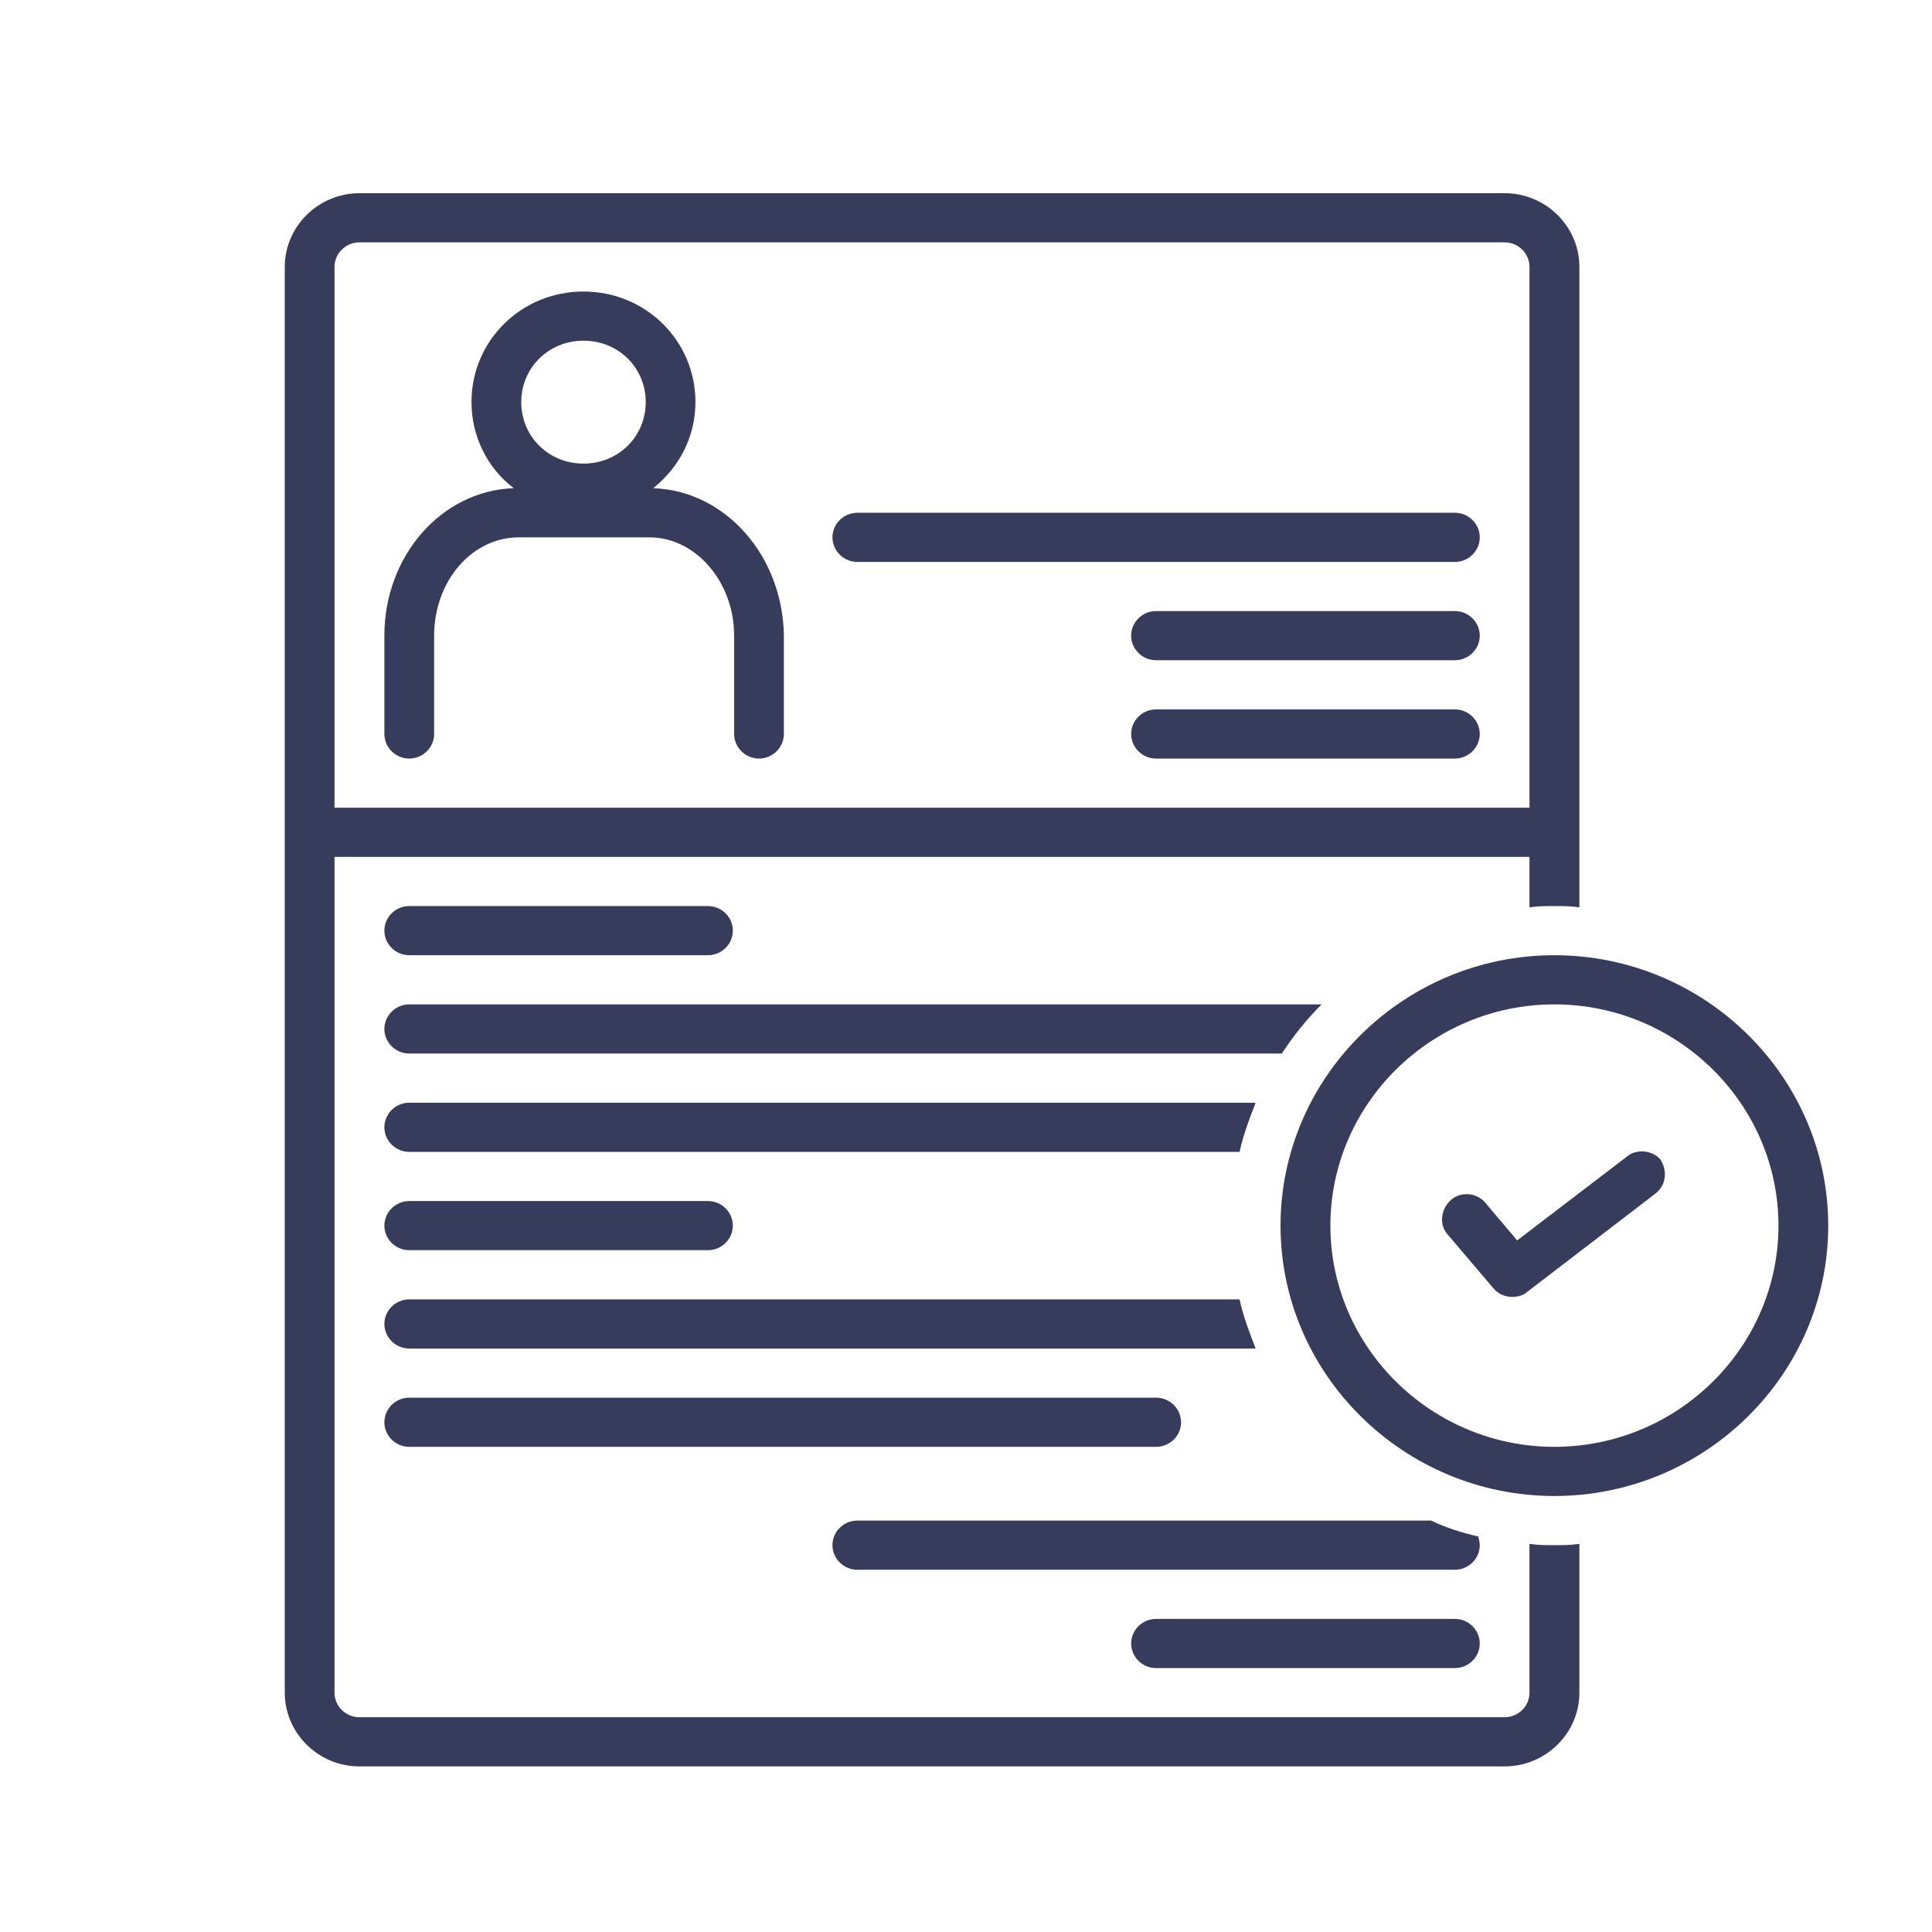 <svg xmlns="http://www.w3.org/2000/svg" xmlns:xlink="http://www.w3.org/1999/xlink" width="70" zoomAndPan="magnify" viewBox="0 0 52.5 52.5" height="70" preserveAspectRatio="xMidYMid meet" version="1.0"><defs><clipPath id="id1"><path d="M 7.711 5.25 L 43 5.25 L 43 48 L 7.711 48 Z M 7.711 5.25 " clip-rule="nonzero"/></clipPath><clipPath id="id2"><path d="M 34 25 L 49.711 25 L 49.711 41 L 34 41 Z M 34 25 " clip-rule="nonzero"/></clipPath></defs><path fill="#383c5c" d="M 17.75 13.266 C 18.461 12.699 18.898 11.863 18.898 10.926 C 18.898 9.258 17.547 7.922 15.855 7.922 C 14.164 7.922 12.812 9.258 12.812 10.926 C 12.812 11.863 13.25 12.73 13.961 13.266 C 12 13.332 10.445 15.102 10.445 17.273 L 10.445 19.945 C 10.445 20.312 10.75 20.613 11.121 20.613 C 11.492 20.613 11.797 20.312 11.797 19.945 L 11.797 17.273 C 11.797 15.805 12.812 14.602 14.098 14.602 L 17.648 14.602 C 18.898 14.602 19.949 15.805 19.949 17.273 L 19.949 19.945 C 19.949 20.312 20.254 20.613 20.625 20.613 C 20.996 20.613 21.301 20.312 21.301 19.945 L 21.301 17.273 C 21.27 15.102 19.711 13.332 17.75 13.266 Z M 15.855 12.598 C 14.91 12.598 14.164 11.863 14.164 10.926 C 14.164 9.992 14.91 9.258 15.855 9.258 C 16.805 9.258 17.547 9.992 17.547 10.926 C 17.547 11.863 16.805 12.598 15.855 12.598 Z M 15.855 12.598 " fill-opacity="1" fill-rule="nonzero"/><path fill="#383c5c" d="M 39.535 13.934 L 23.297 13.934 C 22.926 13.934 22.621 14.234 22.621 14.602 C 22.621 14.969 22.926 15.27 23.297 15.27 L 39.535 15.27 C 39.906 15.27 40.211 14.969 40.211 14.602 C 40.211 14.234 39.906 13.934 39.535 13.934 Z M 39.535 13.934 " fill-opacity="1" fill-rule="nonzero"/><path fill="#383c5c" d="M 39.535 16.605 L 31.414 16.605 C 31.043 16.605 30.738 16.906 30.738 17.273 C 30.738 17.641 31.043 17.941 31.414 17.941 L 39.535 17.941 C 39.906 17.941 40.211 17.641 40.211 17.273 C 40.211 16.906 39.906 16.605 39.535 16.605 Z M 39.535 16.605 " fill-opacity="1" fill-rule="nonzero"/><path fill="#383c5c" d="M 39.535 19.277 L 31.414 19.277 C 31.043 19.277 30.738 19.578 30.738 19.945 C 30.738 20.312 31.043 20.613 31.414 20.613 L 39.535 20.613 C 39.906 20.613 40.211 20.312 40.211 19.945 C 40.211 19.578 39.906 19.277 39.535 19.277 Z M 39.535 19.277 " fill-opacity="1" fill-rule="nonzero"/><path fill="#383c5c" d="M 39.535 43.992 L 31.414 43.992 C 31.043 43.992 30.738 44.293 30.738 44.66 C 30.738 45.027 31.043 45.328 31.414 45.328 L 39.535 45.328 C 39.906 45.328 40.211 45.027 40.211 44.66 C 40.211 44.293 39.906 43.992 39.535 43.992 Z M 39.535 43.992 " fill-opacity="1" fill-rule="nonzero"/><path fill="#383c5c" d="M 11.121 25.957 L 19.238 25.957 C 19.609 25.957 19.914 25.656 19.914 25.289 C 19.914 24.922 19.609 24.621 19.238 24.621 L 11.121 24.621 C 10.75 24.621 10.445 24.922 10.445 25.289 C 10.445 25.656 10.75 25.957 11.121 25.957 Z M 11.121 25.957 " fill-opacity="1" fill-rule="nonzero"/><path fill="#383c5c" d="M 11.121 33.973 L 19.238 33.973 C 19.609 33.973 19.914 33.672 19.914 33.305 C 19.914 32.938 19.609 32.637 19.238 32.637 L 11.121 32.637 C 10.75 32.637 10.445 32.938 10.445 33.305 C 10.445 33.672 10.75 33.973 11.121 33.973 Z M 11.121 33.973 " fill-opacity="1" fill-rule="nonzero"/><path fill="#383c5c" d="M 11.121 39.316 L 31.414 39.316 C 31.789 39.316 32.094 39.016 32.094 38.648 C 32.094 38.281 31.789 37.98 31.414 37.98 L 11.121 37.98 C 10.75 37.98 10.445 38.281 10.445 38.648 C 10.445 39.016 10.75 39.316 11.121 39.316 Z M 11.121 39.316 " fill-opacity="1" fill-rule="nonzero"/><path fill="#383c5c" d="M 40.176 41.754 C 39.738 41.652 39.297 41.52 38.891 41.32 L 23.297 41.32 C 22.926 41.32 22.621 41.621 22.621 41.988 C 22.621 42.355 22.926 42.656 23.297 42.656 L 39.535 42.656 C 39.906 42.656 40.211 42.355 40.211 41.988 C 40.211 41.887 40.176 41.82 40.176 41.754 Z M 40.176 41.754 " fill-opacity="1" fill-rule="nonzero"/><path fill="#383c5c" d="M 35.914 27.293 L 11.121 27.293 C 10.75 27.293 10.445 27.594 10.445 27.961 C 10.445 28.328 10.75 28.629 11.121 28.629 L 34.832 28.629 C 35.137 28.16 35.508 27.695 35.914 27.293 Z M 35.914 27.293 " fill-opacity="1" fill-rule="nonzero"/><path fill="#383c5c" d="M 10.445 30.633 C 10.445 31 10.75 31.301 11.121 31.301 L 33.684 31.301 C 33.785 30.832 33.953 30.398 34.121 29.965 L 11.121 29.965 C 10.75 29.965 10.445 30.266 10.445 30.633 Z M 10.445 30.633 " fill-opacity="1" fill-rule="nonzero"/><path fill="#383c5c" d="M 11.121 36.645 L 34.121 36.645 C 33.953 36.211 33.785 35.777 33.684 35.309 L 11.121 35.309 C 10.75 35.309 10.445 35.609 10.445 35.977 C 10.445 36.344 10.75 36.645 11.121 36.645 Z M 11.121 36.645 " fill-opacity="1" fill-rule="nonzero"/><g clip-path="url(#id1)"><path fill="#383c5c" d="M 41.562 41.953 L 41.562 45.996 C 41.562 46.363 41.258 46.664 40.887 46.664 L 9.766 46.664 C 9.395 46.664 9.09 46.363 9.09 45.996 L 9.09 23.285 L 41.562 23.285 L 41.562 24.656 C 41.801 24.621 42.004 24.621 42.238 24.621 C 42.477 24.621 42.68 24.621 42.918 24.656 L 42.918 7.254 C 42.918 6.152 42.004 5.25 40.887 5.25 L 9.766 5.25 C 8.652 5.25 7.738 6.152 7.738 7.254 L 7.738 45.996 C 7.738 47.098 8.652 48 9.766 48 L 40.887 48 C 42.004 48 42.918 47.098 42.918 45.996 L 42.918 41.953 C 42.68 41.988 42.477 41.988 42.238 41.988 C 42.004 41.988 41.801 41.988 41.562 41.953 Z M 9.09 7.254 C 9.09 6.887 9.395 6.586 9.766 6.586 L 40.887 6.586 C 41.258 6.586 41.562 6.887 41.562 7.254 L 41.562 21.949 L 9.09 21.949 Z M 9.09 7.254 " fill-opacity="1" fill-rule="nonzero"/></g><g clip-path="url(#id2)"><path fill="#383c5c" d="M 42.238 25.957 C 38.148 25.957 34.797 29.262 34.797 33.305 C 34.797 37.348 38.148 40.652 42.238 40.652 C 46.332 40.652 49.68 37.348 49.68 33.305 C 49.68 29.262 46.332 25.957 42.238 25.957 Z M 42.238 39.316 C 38.891 39.316 36.152 36.609 36.152 33.305 C 36.152 30 38.891 27.293 42.238 27.293 C 45.59 27.293 48.328 30 48.328 33.305 C 48.328 36.609 45.59 39.316 42.238 39.316 Z M 42.238 39.316 " fill-opacity="1" fill-rule="nonzero"/></g><path fill="#383c5c" d="M 44.203 31.434 L 41.227 33.707 L 40.379 32.703 C 40.141 32.402 39.703 32.371 39.434 32.602 C 39.16 32.836 39.094 33.27 39.332 33.539 L 40.582 35.008 C 40.719 35.176 40.922 35.242 41.09 35.242 C 41.227 35.242 41.395 35.207 41.496 35.109 L 44.98 32.438 C 45.285 32.203 45.316 31.801 45.113 31.5 C 44.91 31.266 44.473 31.199 44.203 31.434 Z M 44.203 31.434 " fill-opacity="1" fill-rule="nonzero"/></svg>